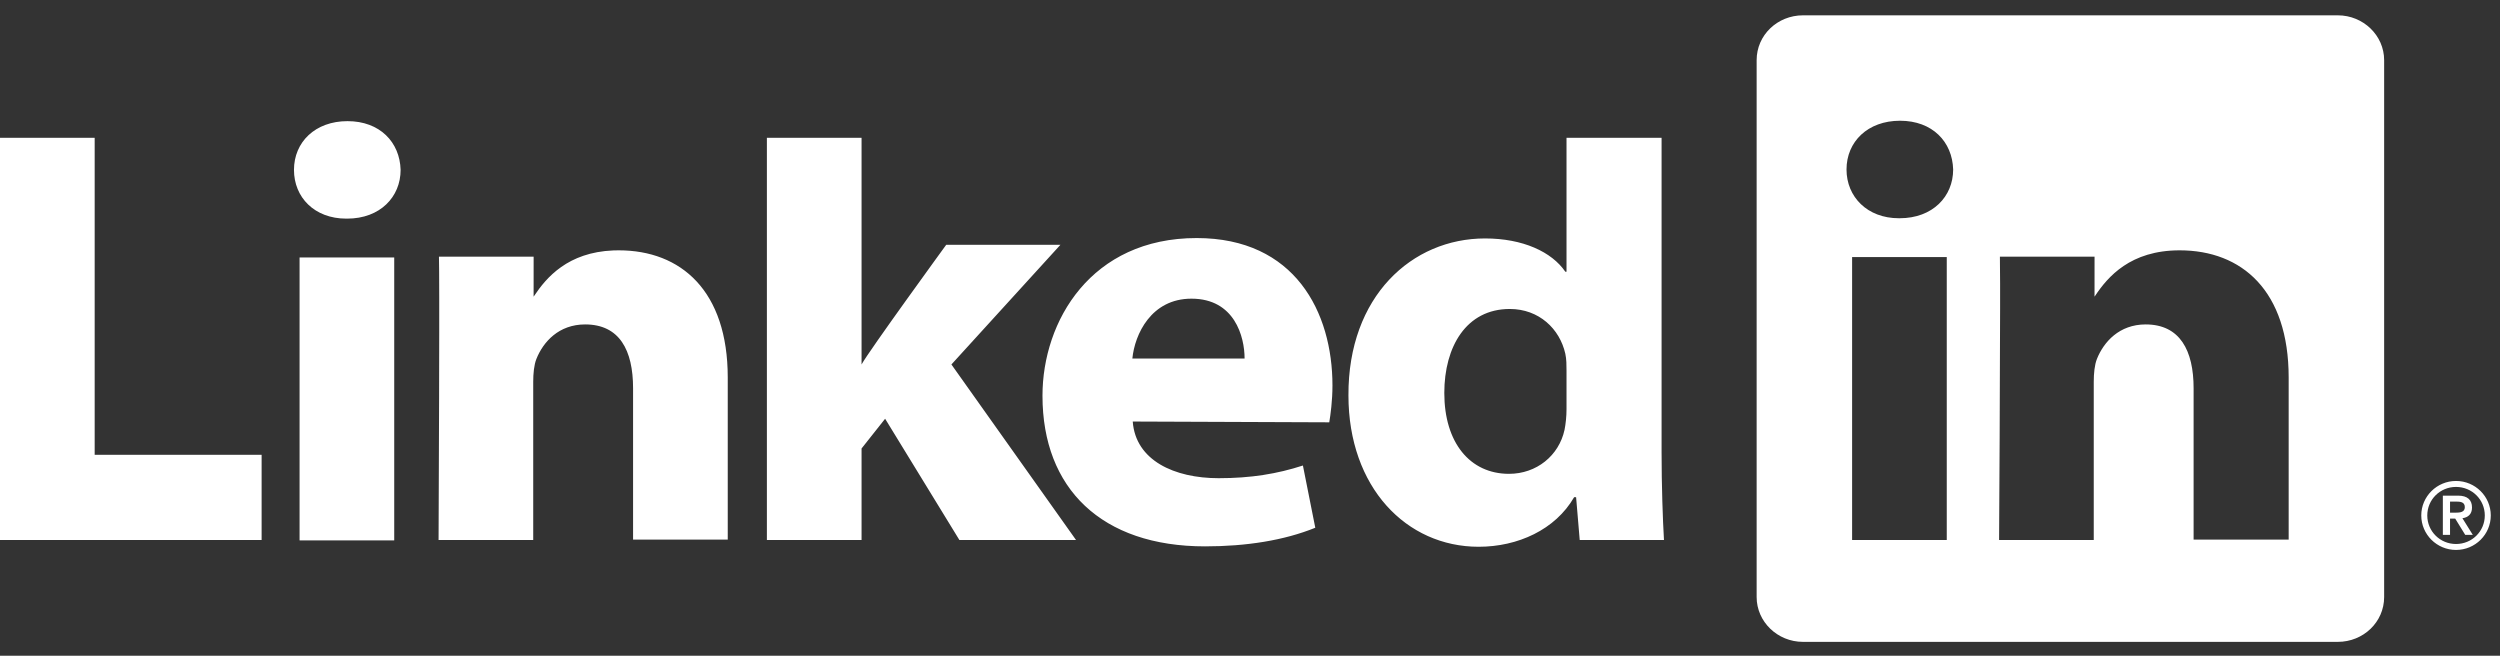 <svg width="122" height="32" viewBox="0 0 122 32" fill="none" xmlns="http://www.w3.org/2000/svg">
<rect x="0" y="0" width="122" height="32" fill="#333333" stroke="none"/>
<path d="M114.085 0.748C115.332 0.748 116.346 1.734 116.346 2.933V29.138C116.346 30.356 115.332 31.323 114.085 31.323H87.985C86.738 31.323 85.724 30.337 85.724 29.138V2.933C85.724 1.715 86.738 0.748 87.985 0.748H114.085ZM119.854 23.471C120.79 23.471 121.55 24.226 121.55 25.154C121.55 26.082 120.79 26.837 119.854 26.837C118.919 26.837 118.158 26.082 118.158 25.154C118.158 24.226 118.919 23.471 119.854 23.471ZM81.085 6.724V22.06C81.085 23.704 81.144 25.386 81.202 26.353H77.09L76.914 24.264H76.817C75.9 25.85 74.068 26.682 72.158 26.682C68.63 26.682 65.804 23.781 65.804 19.294C65.784 14.459 68.903 11.636 72.47 11.636C74.322 11.636 75.725 12.293 76.388 13.26H76.446V6.724H81.085ZM58.397 11.617C63.192 11.617 65.024 15.233 65.024 18.811C65.024 19.565 64.927 20.261 64.868 20.609L55.278 20.571C55.415 22.466 57.306 23.336 59.469 23.336C61.048 23.336 62.334 23.123 63.582 22.717L64.186 25.754C62.666 26.372 60.814 26.663 58.806 26.663C53.758 26.663 50.873 23.839 50.873 19.314C50.873 15.659 53.251 11.617 58.397 11.617ZM119.854 23.762C119.075 23.762 118.451 24.381 118.451 25.154C118.451 25.928 119.075 26.547 119.854 26.547C120.634 26.547 121.258 25.928 121.258 25.154C121.258 24.381 120.634 23.762 119.854 23.762ZM19.238 12.564V26.372H14.619V12.564H19.238ZM95.002 12.545H90.383V26.353H95.002V12.545ZM106.366 12.216C103.96 12.216 102.859 13.511 102.242 14.436L102.213 14.477L102.214 12.525H97.595C97.601 12.726 97.604 13.187 97.605 13.825L97.605 15.036C97.602 18.625 97.565 24.776 97.557 26.098L97.556 26.259L97.556 26.311L97.556 26.353H102.175V18.637C102.175 18.231 102.214 17.805 102.331 17.515C102.663 16.683 103.423 15.832 104.709 15.832C106.385 15.832 107.048 17.109 107.048 18.946V26.334H111.687V18.424C111.687 14.189 109.407 12.216 106.366 12.216ZM4.62 6.724V22.195H12.767V26.353H0V6.724H4.62ZM30.193 12.216C33.233 12.216 35.514 14.189 35.514 18.424V26.334H30.894V18.946C30.894 17.09 30.232 15.832 28.555 15.832C27.269 15.832 26.509 16.683 26.177 17.515C26.06 17.805 26.021 18.231 26.021 18.637V26.353H21.402C21.402 26.353 21.402 26.339 21.402 26.311L21.403 26.188C21.406 25.463 21.419 22.457 21.428 19.437L21.429 18.767C21.432 17.875 21.433 16.997 21.434 16.191L21.434 14.526C21.433 13.53 21.429 12.797 21.421 12.525H26.041L26.04 14.477L26.069 14.436C26.663 13.545 27.706 12.312 29.931 12.221L30.193 12.216ZM42.044 6.724V17.786C42.375 17.167 46.176 11.945 46.176 11.945H51.75L46.429 17.786L52.511 26.353H46.819L43.194 20.435L42.044 21.886V26.353H37.424V6.724H42.044ZM119.952 24.187C120.419 24.187 120.634 24.4 120.634 24.767C120.634 25.096 120.439 25.251 120.166 25.289L120.673 26.102H120.303L119.815 25.309H119.562V26.102H119.211V24.187H119.952ZM119.888 24.477L119.562 24.477V25.019H119.815C120.049 25.019 120.283 24.999 120.283 24.748C120.283 24.477 120.03 24.477 119.815 24.477L119.888 24.477ZM73.678 15.078C71.554 15.078 70.482 16.916 70.482 19.178C70.482 21.596 71.729 23.123 73.639 23.123C74.984 23.123 76.076 22.234 76.349 20.977C76.407 20.687 76.446 20.319 76.446 19.971V18.095C76.446 17.825 76.446 17.534 76.388 17.264C76.115 16.045 75.101 15.078 73.678 15.078ZM58.144 14.575C56.175 14.575 55.376 16.316 55.259 17.496H60.736C60.736 16.432 60.249 14.575 58.144 14.575ZM16.958 5.912C18.537 5.912 19.511 6.936 19.55 8.29C19.55 9.605 18.556 10.669 16.938 10.669H16.899C15.34 10.669 14.346 9.625 14.346 8.29C14.346 6.936 15.379 5.912 16.958 5.912ZM92.722 5.892C91.143 5.892 90.11 6.917 90.11 8.271C90.11 9.605 91.124 10.65 92.663 10.65H92.702C94.32 10.65 95.314 9.586 95.314 8.271C95.275 6.917 94.301 5.892 92.722 5.892Z" fill="white"/>
</svg>
